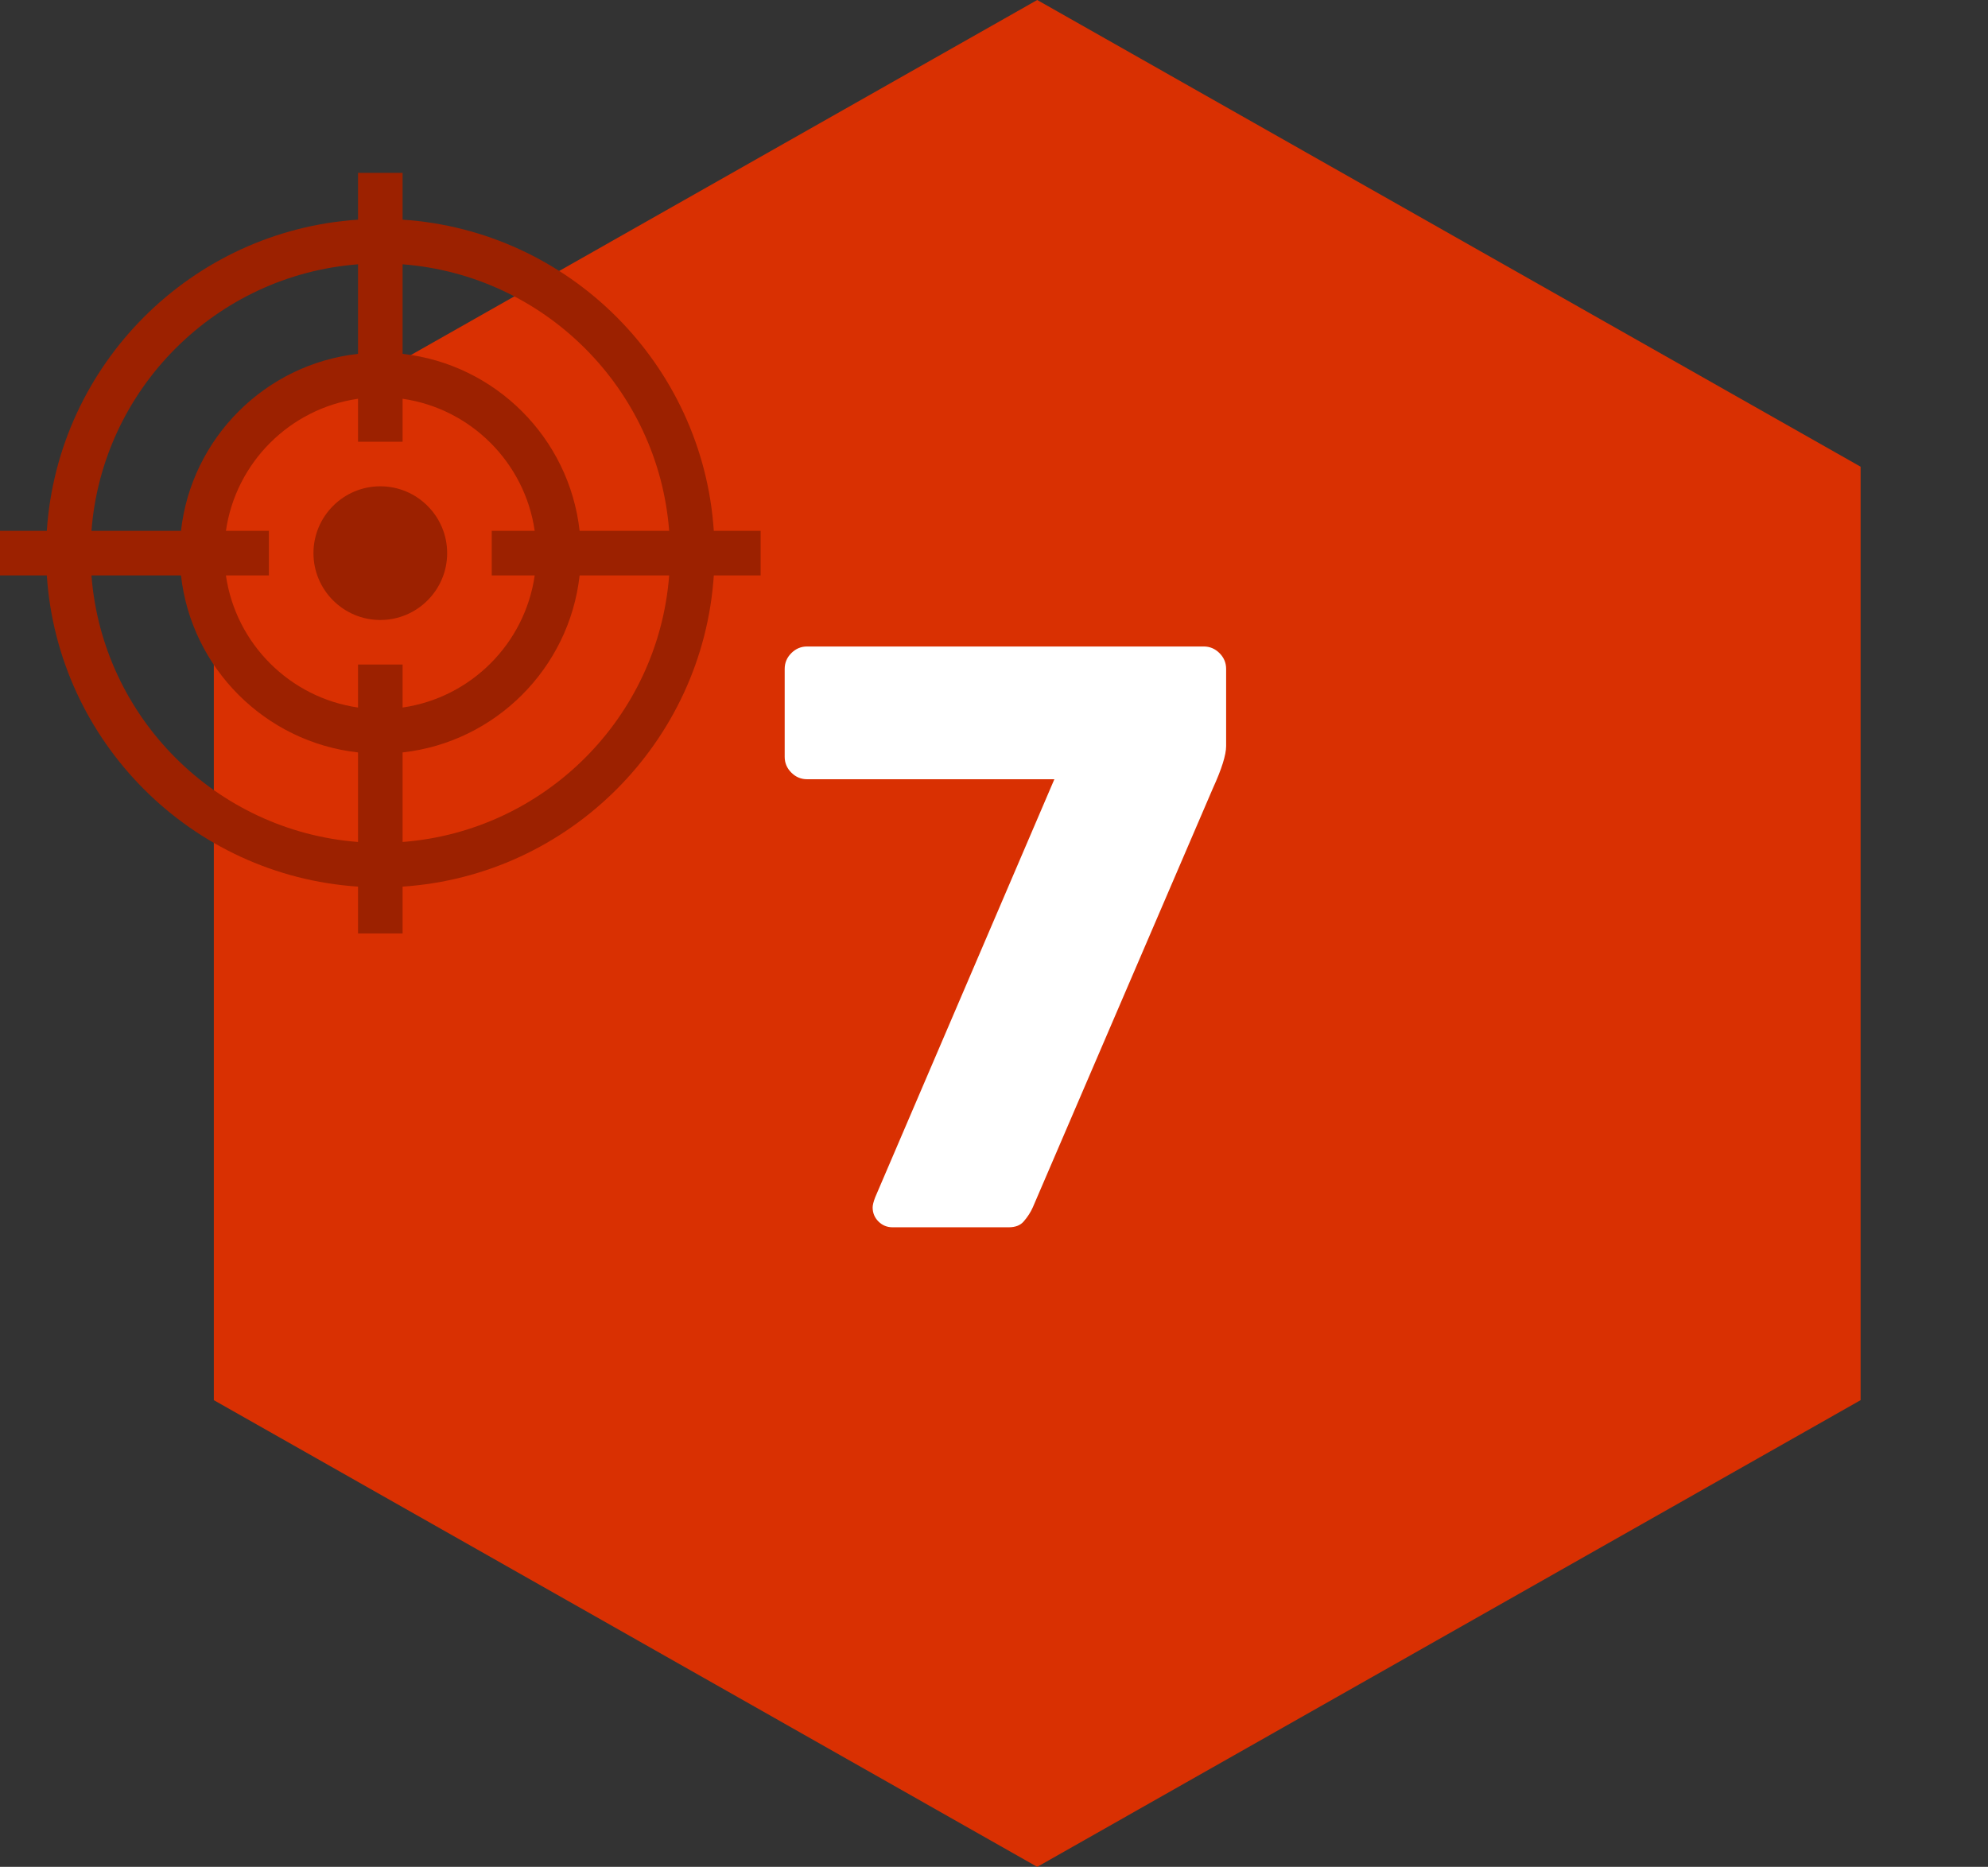 <svg width="115" height="108" viewBox="0 0 115 108" fill="none" xmlns="http://www.w3.org/2000/svg">
<rect x="0" y="0" width="115" height="108" fill="#333333" stroke="none"/>
<path d="M60 0L107.631 27V81L60 108L12.369 81V27L60 0Z" fill="#D93002"/>
<path d="M50.48 69.848C50.48 69.72 50.528 69.528 50.624 69.272L60.992 45.08H46.688C46.336 45.08 46.032 44.952 45.776 44.696C45.52 44.44 45.392 44.136 45.392 43.784V38.696C45.392 38.344 45.52 38.04 45.776 37.784C46.032 37.528 46.336 37.4 46.688 37.4H69.632C69.984 37.4 70.288 37.528 70.544 37.784C70.8 38.04 70.928 38.344 70.928 38.696V43.16C70.928 43.672 70.672 44.488 70.16 45.608L59.744 69.848C59.616 70.136 59.44 70.408 59.216 70.664C59.024 70.888 58.736 71 58.352 71H51.632C51.312 71 51.04 70.888 50.816 70.664C50.592 70.44 50.48 70.168 50.48 69.848Z" fill="white"/>
<path d="M41.292 30.711C40.654 21.074 32.926 13.345 23.289 12.708V10H20.711V12.708C11.074 13.345 3.346 21.074 2.708 30.711H0V33.289H2.708C3.346 42.926 11.074 50.654 20.711 51.292V54H23.289V51.292C32.926 50.654 40.654 42.926 41.292 33.289H44V30.711H41.292ZM20.711 15.291V20.471C15.342 21.067 11.067 25.342 10.47 30.711H5.291C5.919 22.496 12.496 15.919 20.711 15.291ZM20.711 48.709C12.496 48.081 5.919 41.504 5.291 33.289H10.47C11.067 38.658 15.342 42.933 20.711 43.529V48.709ZM20.711 38.445V40.931C16.765 40.364 13.636 37.235 13.069 33.289H15.555V30.711H13.069C13.636 26.765 16.765 23.636 20.711 23.069V25.555H23.289V23.069C27.235 23.636 30.364 26.765 30.931 30.711H28.445V33.289H30.931C30.364 37.235 27.235 40.364 23.289 40.931V38.445H20.711ZM23.289 48.709V43.529C28.658 42.933 32.933 38.658 33.529 33.289H38.709C38.081 41.504 31.504 48.081 23.289 48.709ZM33.529 30.711C32.933 25.342 28.658 21.067 23.289 20.471V15.291C31.504 15.919 38.081 22.496 38.709 30.711H33.529Z" fill="#9C2100"/>
<path d="M22 28.133C19.868 28.133 18.133 29.868 18.133 32C18.133 34.132 19.868 35.867 22 35.867C24.132 35.867 25.867 34.132 25.867 32C25.867 29.868 24.132 28.133 22 28.133Z" fill="#9C2100"/>
</svg>
